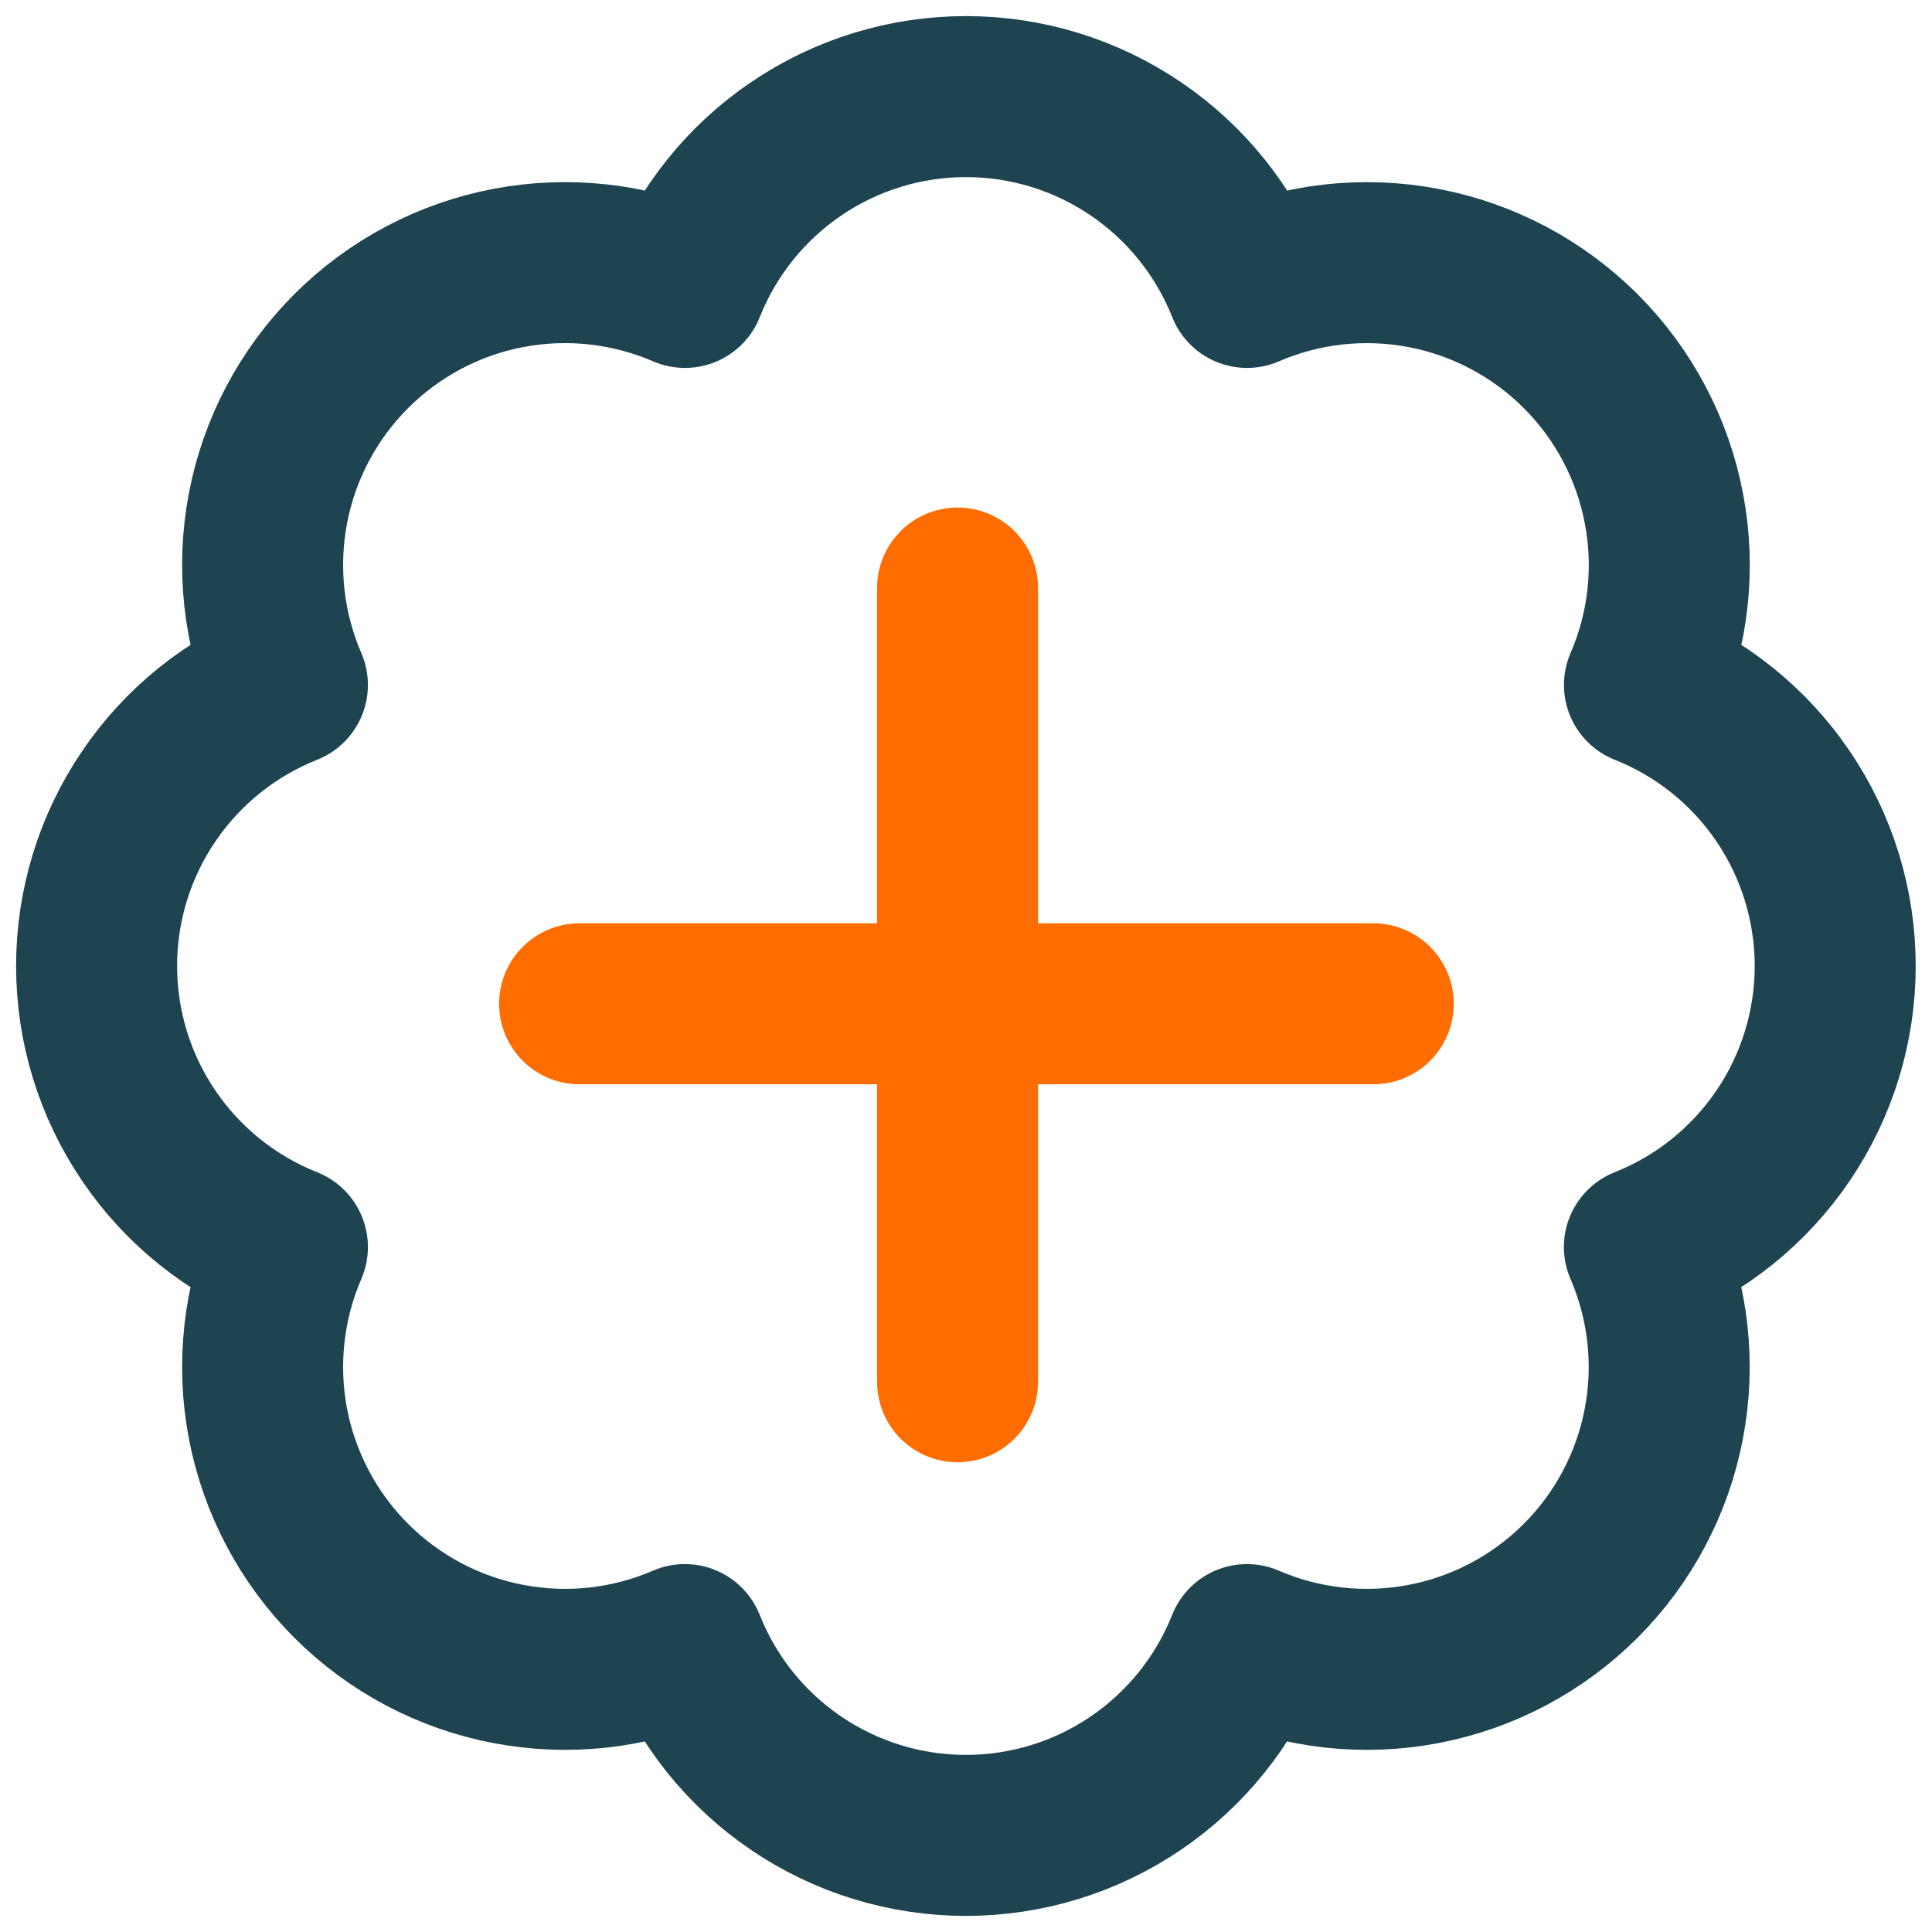 <svg
                width="27"
                height="27"
                viewBox="0 0 30 30"
                fill="none"
                xmlns="http://www.w3.org/2000/svg"
              >
                <path
                  d="M14.869 9.131V21.456"
                  stroke="#FF6C00"
                  stroke-width="2.5"
                  stroke-linecap="round"
                  stroke-linejoin="round"
                />
                <path
                  d="M21.324 15.587H9"
                  stroke="#FF6C00"
                  stroke-width="2.5"
                  stroke-linecap="round"
                  stroke-linejoin="round"
                />
                <path
                  d="M28.497 15C28.497 14.06 28.215 13.141 27.687 12.363C27.159 11.585 26.409 10.983 25.535 10.636C25.909 9.773 26.014 8.817 25.837 7.893C25.661 6.969 25.211 6.119 24.546 5.454C23.881 4.789 23.031 4.338 22.107 4.162C21.183 3.985 20.227 4.09 19.364 4.463C19.017 3.589 18.416 2.839 17.637 2.311C16.859 1.782 15.941 1.5 15 1.5C14.059 1.5 13.141 1.782 12.363 2.311C11.584 2.839 10.983 3.589 10.636 4.463C9.772 4.09 8.816 3.985 7.892 4.161C6.968 4.337 6.118 4.788 5.453 5.453C4.788 6.118 4.337 6.968 4.161 7.892C3.985 8.816 4.09 9.772 4.463 10.636C3.589 10.983 2.839 11.584 2.311 12.363C1.782 13.141 1.5 14.059 1.5 15C1.5 15.941 1.782 16.859 2.311 17.637C2.839 18.416 3.589 19.017 4.463 19.364C4.09 20.227 3.985 21.183 4.161 22.107C4.338 23.031 4.788 23.881 5.453 24.546C6.118 25.211 6.968 25.662 7.892 25.838C8.816 26.015 9.771 25.91 10.635 25.537C10.982 26.411 11.583 27.161 12.361 27.689C13.139 28.218 14.058 28.5 14.999 28.5C15.939 28.5 16.858 28.218 17.636 27.689C18.414 27.161 19.016 26.411 19.363 25.537C20.226 25.91 21.182 26.015 22.106 25.838C23.03 25.662 23.88 25.211 24.545 24.546C25.21 23.881 25.66 23.031 25.836 22.107C26.013 21.183 25.907 20.227 25.534 19.364C26.408 19.017 27.158 18.415 27.686 17.637C28.215 16.859 28.497 15.94 28.497 15Z"
                  stroke="#1F4451"
                  stroke-width="2.5"
                  stroke-linecap="round"
                  stroke-linejoin="round"
                />
              </svg>